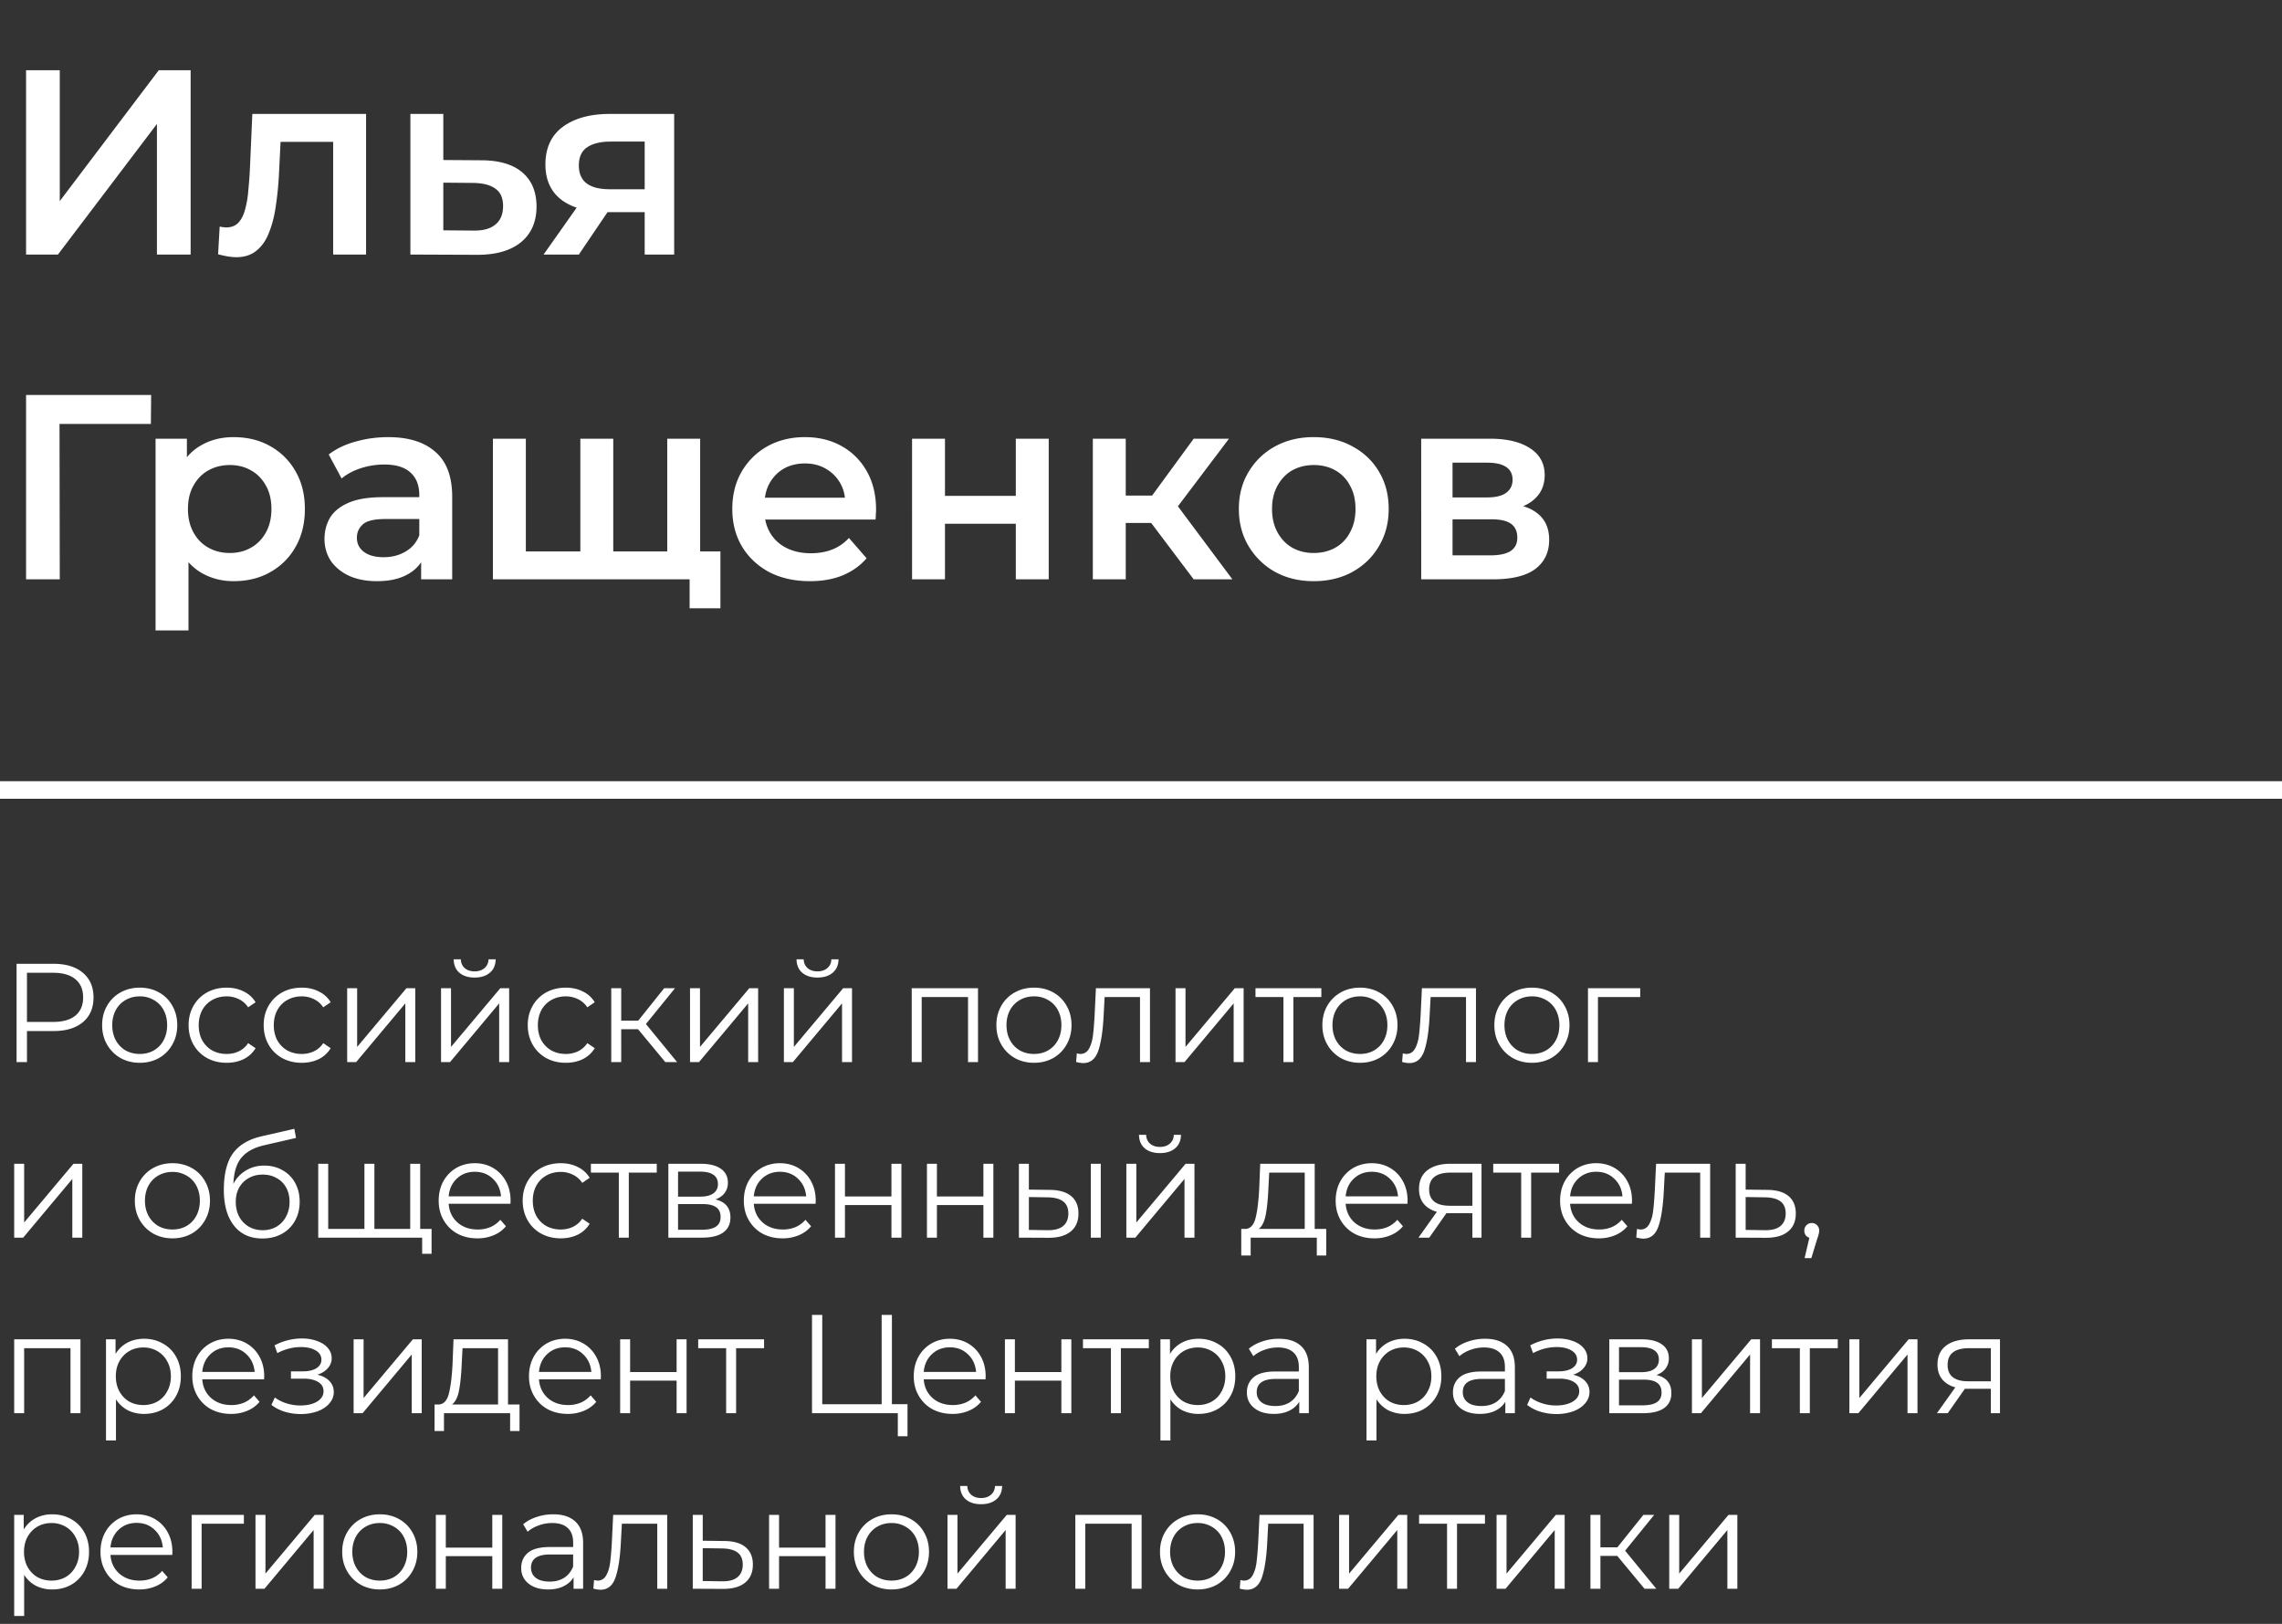 <?xml version="1.0" encoding="UTF-8"?> <svg xmlns="http://www.w3.org/2000/svg" width="260" height="185" fill="none"><rect width="100%" height="100%" fill="#333333" stroke="none"/><path fill="#fff" d="M2.97 29V8h3.84v14.91L18.09 8h3.63v21h-3.84V14.12L6.6 29zm21.878-.03.18-3.15q.21.03.39.06t.33.03q.93 0 1.44-.57t.75-1.53q.27-.99.36-2.19.12-1.23.18-2.46l.27-6.18h12.96V29h-3.75V15.14l.87 1.02h-7.62l.81-1.05-.21 4.23q-.09 2.13-.36 3.96-.24 1.8-.78 3.15-.51 1.35-1.44 2.1-.9.75-2.31.75-.45 0-.99-.09-.51-.09-1.08-.24m29.95-10.71q3.09 0 4.71 1.38t1.62 3.9q0 2.61-1.8 4.08-1.8 1.44-5.07 1.41l-7.5-.03V12.98h3.75v5.25zm-.87 8.01q1.65.03 2.52-.69t.87-2.1-.87-1.98q-.84-.63-2.52-.66l-3.42-.03v5.43zM73.452 29v-5.46l.54.63h-4.8q-3.3 0-5.19-1.38-1.86-1.41-1.86-4.05 0-2.82 1.98-4.29 2.01-1.47 5.34-1.47h7.35V29zm-11.52 0 4.32-6.12h3.84L65.952 29zm11.52-6.66v-7.2l.54.99h-4.41q-1.74 0-2.7.66-.93.63-.93 2.07 0 2.7 3.51 2.7h4.53zM2.97 66V45h14.25l-.03 3.3H5.88l.9-.93L6.81 66zm23.635.21q-1.95 0-3.57-.9-1.59-.9-2.55-2.7-.93-1.83-.93-4.62 0-2.82.9-4.62.93-1.8 2.52-2.67 1.59-.9 3.63-.9 2.37 0 4.17 1.02a7.44 7.44 0 0 1 2.88 2.85q1.08 1.83 1.08 4.32t-1.08 4.35a7.44 7.44 0 0 1-2.88 2.85q-1.8 1.02-4.17 1.02m-8.88 5.61V49.98h3.57v3.78l-.12 4.26.3 4.26v9.54zm8.46-8.82q1.35 0 2.4-.6 1.08-.6 1.71-1.74t.63-2.67q0-1.56-.63-2.67-.63-1.14-1.71-1.74-1.05-.6-2.4-.6t-2.43.6-1.71 1.74q-.63 1.11-.63 2.67 0 1.53.63 2.67t1.71 1.74 2.43.6m21.797 3v-3.24l-.21-.69V56.4q0-1.65-.99-2.55-.99-.93-3-.93-1.35 0-2.67.42-1.29.42-2.19 1.17l-1.47-2.73q1.29-.99 3.06-1.47 1.8-.51 3.72-.51 3.48 0 5.37 1.68 1.92 1.65 1.92 5.13V66zm-5.04.21q-1.8 0-3.15-.6-1.35-.63-2.1-1.71-.72-1.11-.72-2.49 0-1.35.63-2.43.66-1.08 2.13-1.71t3.9-.63h4.65v2.49h-4.38q-1.92 0-2.58.63-.66.6-.66 1.5 0 1.02.81 1.62t2.25.6q1.38 0 2.46-.63 1.11-.63 1.59-1.86l.63 2.25q-.54 1.41-1.95 2.19-1.38.78-3.51.78m23.99-3.39-.81.9V49.98h3.75v13.74l-.9-.9h7.92l-.87.9V49.98h3.75V66h-23.61V49.98h3.75v13.74l-.87-.9zm11.64 6.48v-4.23l.87.93h-3.54v-3.18h6.18v6.48zm13.713-3.09q-2.67 0-4.68-1.05-1.98-1.08-3.09-2.94-1.08-1.86-1.08-4.23 0-2.4 1.05-4.23a7.75 7.75 0 0 1 2.94-2.91q1.89-1.05 4.29-1.05 2.34 0 4.17 1.02t2.88 2.88 1.05 4.38q0 .24-.03.54 0 .3-.03.57h-13.35V56.7h11.37l-1.47.78q.03-1.38-.57-2.43t-1.65-1.65q-1.02-.6-2.37-.6-1.38 0-2.43.6-1.02.6-1.62 1.68-.57 1.05-.57 2.49v.6q0 1.44.66 2.55a4.4 4.4 0 0 0 1.86 1.71q1.2.6 2.76.6 1.35 0 2.43-.42t1.92-1.32l2.01 2.31q-1.08 1.26-2.73 1.95-1.62.66-3.72.66m11.631-.21V49.98h3.75v6.51h8.07v-6.51h3.75V66h-3.75v-6.33h-8.07V66zm32.086 0-5.79-7.68 3.06-1.89 7.14 9.57zm-11.49 0V49.98h3.75V66zm2.64-6.42v-3.12h5.43v3.12zm6.48-1.14-3.51-.42 5.88-8.04h4.02zm16.038 7.77q-2.46 0-4.38-1.05a8.07 8.07 0 0 1-3.03-2.94q-1.11-1.86-1.11-4.23 0-2.4 1.11-4.23a7.85 7.85 0 0 1 3.03-2.91q1.92-1.05 4.38-1.05 2.49 0 4.41 1.05 1.95 1.05 3.03 2.88 1.11 1.83 1.11 4.26 0 2.37-1.11 4.23-1.08 1.86-3.03 2.94-1.92 1.05-4.41 1.05m0-3.21q1.38 0 2.46-.6t1.68-1.74q.63-1.14.63-2.67 0-1.56-.63-2.67a4.15 4.15 0 0 0-1.68-1.74q-1.08-.6-2.43-.6-1.38 0-2.46.6-1.05.6-1.68 1.74-.63 1.11-.63 2.67 0 1.53.63 2.67t1.68 1.74q1.08.6 2.43.6m12.254 3V49.98h7.83q2.91 0 4.56 1.08 1.68 1.08 1.68 3.06 0 1.95-1.56 3.06-1.56 1.08-4.14 1.08l.45-.93q2.91 0 4.32 1.08 1.44 1.05 1.44 3.09 0 2.13-1.59 3.33-1.59 1.17-4.83 1.17zm3.57-2.73h4.29q1.53 0 2.31-.48.78-.51.78-1.53 0-1.08-.72-1.59t-2.25-.51h-4.41zm0-6.6h3.93q1.44 0 2.16-.51.75-.54.75-1.5 0-.99-.75-1.47-.72-.48-2.16-.48h-3.93z"></path><path stroke="#fff" stroke-width="2" d="M0 90h260"></path><path fill="#fff" d="M6.08 109.8q2.145 0 3.36 1.024 1.216 1.024 1.216 2.816t-1.216 2.816q-1.215 1.008-3.36 1.008H3.072V121H1.888v-11.2zm-.032 6.624q1.664 0 2.544-.72.88-.736.88-2.064 0-1.36-.88-2.08-.88-.736-2.544-.736H3.072v5.6zm9.876 4.656q-1.215 0-2.192-.544A4.1 4.1 0 0 1 12.196 119q-.56-.976-.56-2.208t.56-2.208a3.97 3.97 0 0 1 1.536-1.52q.976-.544 2.192-.544t2.192.544 1.52 1.52q.56.976.56 2.208t-.56 2.208a3.97 3.97 0 0 1-1.52 1.536q-.975.544-2.192.544m0-1.008q.896 0 1.6-.4.72-.416 1.12-1.168t.4-1.712-.4-1.712a2.8 2.8 0 0 0-1.12-1.152 3.1 3.1 0 0 0-1.6-.416q-.896 0-1.616.416-.704.4-1.12 1.152-.4.752-.4 1.712t.4 1.712q.416.752 1.12 1.168.72.4 1.616.4m9.9 1.008q-1.248 0-2.24-.544a3.97 3.97 0 0 1-1.536-1.52q-.56-.992-.56-2.224t.56-2.208a3.97 3.97 0 0 1 1.536-1.52q.992-.544 2.24-.544 1.087 0 1.936.432.865.416 1.36 1.232l-.848.576a2.6 2.6 0 0 0-1.056-.928 3.1 3.1 0 0 0-1.392-.32q-.912 0-1.648.416-.72.4-1.136 1.152-.4.752-.4 1.712 0 .977.4 1.728.416.737 1.136 1.152.735.4 1.648.4.752 0 1.392-.304a2.6 2.6 0 0 0 1.056-.928l.848.576a3.27 3.27 0 0 1-1.36 1.248q-.864.416-1.936.416m8.555 0q-1.247 0-2.24-.544a3.97 3.97 0 0 1-1.536-1.52q-.56-.992-.56-2.224t.56-2.208a3.97 3.97 0 0 1 1.536-1.52q.992-.544 2.24-.544 1.088 0 1.936.432.865.416 1.36 1.232l-.848.576a2.6 2.6 0 0 0-1.056-.928 3.1 3.1 0 0 0-1.392-.32q-.912 0-1.648.416-.72.4-1.136 1.152-.4.752-.4 1.712 0 .977.4 1.728.416.737 1.136 1.152.736.4 1.648.4.752 0 1.392-.304a2.6 2.6 0 0 0 1.056-.928l.848.576a3.27 3.27 0 0 1-1.36 1.248q-.864.416-1.936.416m5.176-8.496h1.136v6.688l5.616-6.688h1.008V121h-1.136v-6.688l-5.6 6.688h-1.024zm10.695 0h1.136v6.688l5.616-6.688h1.008V121h-1.136v-6.688l-5.6 6.688H50.25zm3.824-1.216q-1.087 0-1.728-.544-.64-.545-.656-1.536h.816q.016.624.448 1.008.432.368 1.12.368t1.12-.368q.449-.384.464-1.008h.816q-.015.991-.672 1.536-.639.544-1.728.544m10.392 9.712q-1.248 0-2.24-.544a3.97 3.97 0 0 1-1.536-1.52q-.56-.992-.56-2.224t.56-2.208a3.97 3.97 0 0 1 1.536-1.52q.992-.544 2.24-.544 1.087 0 1.936.432.864.416 1.36 1.232l-.848.576a2.6 2.6 0 0 0-1.056-.928 3.1 3.1 0 0 0-1.392-.32q-.912 0-1.648.416-.72.4-1.136 1.152-.4.752-.4 1.712 0 .977.4 1.728.416.737 1.136 1.152.736.4 1.648.4.752 0 1.392-.304a2.6 2.6 0 0 0 1.056-.928l.848.576a3.27 3.27 0 0 1-1.36 1.248q-.864.416-1.936.416m8.232-3.824h-1.92V121h-1.136v-8.416h1.136v3.696h1.936l2.96-3.696h1.232l-3.312 4.08L77.146 121h-1.344zm5.92-4.672h1.136v6.688l5.617-6.688h1.008V121h-1.136v-6.688l-5.6 6.688h-1.025zm10.696 0h1.136v6.688l5.616-6.688h1.008V121h-1.136v-6.688l-5.6 6.688h-1.024zm3.824-1.216q-1.087 0-1.728-.544-.64-.545-.656-1.536h.816q.016.624.448 1.008.432.368 1.12.368t1.12-.368q.449-.384.464-1.008h.816q-.015.991-.672 1.536-.64.544-1.728.544m18.291 1.216V121h-1.136v-7.408h-5.28V121h-1.136v-8.416zm6.382 8.496q-1.217 0-2.192-.544a4.1 4.1 0 0 1-1.536-1.536q-.56-.976-.56-2.208t.56-2.208a3.96 3.96 0 0 1 1.536-1.52q.975-.544 2.192-.544 1.215 0 2.192.544.975.544 1.52 1.52.56.976.56 2.208t-.56 2.208a3.97 3.97 0 0 1-1.52 1.536q-.977.544-2.192.544m0-1.008q.895 0 1.6-.4.72-.416 1.12-1.168t.4-1.712-.4-1.712a2.8 2.8 0 0 0-1.12-1.152 3.1 3.1 0 0 0-1.6-.416q-.897 0-1.616.416a2.9 2.9 0 0 0-1.12 1.152q-.4.752-.4 1.712t.4 1.712q.415.752 1.12 1.168.72.4 1.616.4m13.212-7.488V121h-1.136v-7.408h-4.032l-.112 2.08q-.128 2.624-.608 4.032t-1.712 1.408q-.336 0-.816-.128l.08-.976q.288.064.4.064.657 0 .992-.608.337-.608.448-1.504.113-.896.192-2.368l.144-3.008zm2.91 0h1.136v6.688l5.616-6.688h1.008V121h-1.136v-6.688l-5.6 6.688h-1.024zm16.615 1.008h-3.184V121h-1.136v-7.408h-3.184v-1.008h7.504zm4.404 7.488q-1.215 0-2.192-.544a4.1 4.1 0 0 1-1.536-1.536q-.56-.976-.56-2.208t.56-2.208a4 4 0 0 1 1.536-1.52q.977-.544 2.192-.544 1.217 0 2.192.544a3.85 3.85 0 0 1 1.52 1.52q.56.976.56 2.208t-.56 2.208a3.96 3.96 0 0 1-1.52 1.536q-.975.544-2.192.544m0-1.008q.897 0 1.6-.4.72-.416 1.12-1.168t.4-1.712-.4-1.712a2.8 2.8 0 0 0-1.12-1.152 3.1 3.1 0 0 0-1.6-.416q-.896 0-1.616.416a2.9 2.9 0 0 0-1.12 1.152q-.4.752-.4 1.712t.4 1.712q.417.752 1.12 1.168.72.4 1.616.4m13.213-7.488V121h-1.136v-7.408h-4.032l-.112 2.08q-.128 2.624-.608 4.032t-1.712 1.408q-.336 0-.816-.128l.08-.976q.288.064.4.064.656 0 .992-.608.337-.608.448-1.504.113-.896.192-2.368l.144-3.008zm6.382 8.496q-1.217 0-2.192-.544a4.1 4.1 0 0 1-1.536-1.536q-.56-.976-.56-2.208t.56-2.208a3.96 3.96 0 0 1 1.536-1.52q.975-.544 2.192-.544 1.215 0 2.192.544.975.544 1.52 1.52.56.976.56 2.208t-.56 2.208a3.97 3.97 0 0 1-1.52 1.536q-.977.544-2.192.544m0-1.008q.895 0 1.6-.4.72-.416 1.12-1.168t.4-1.712-.4-1.712a2.8 2.8 0 0 0-1.12-1.152 3.1 3.1 0 0 0-1.6-.416q-.897 0-1.616.416a2.9 2.9 0 0 0-1.12 1.152q-.4.752-.4 1.712t.4 1.712q.415.752 1.12 1.168.72.4 1.616.4m12.332-6.48h-4.816V121h-1.136v-8.416h5.952zM1.616 132.584h1.136v6.688l5.616-6.688h1.008V141H8.24v-6.688L2.64 141H1.616zm18.035 8.496q-1.215 0-2.192-.544A4.1 4.1 0 0 1 15.923 139q-.56-.976-.56-2.208t.56-2.208a3.97 3.97 0 0 1 1.536-1.52q.975-.544 2.192-.544 1.215 0 2.192.544.975.544 1.52 1.52.56.976.56 2.208t-.56 2.208a3.96 3.96 0 0 1-1.52 1.536q-.975.544-2.192.544m0-1.008q.896 0 1.6-.4.72-.416 1.12-1.168t.4-1.712-.4-1.712a2.8 2.8 0 0 0-1.12-1.152 3.1 3.1 0 0 0-1.6-.416q-.896 0-1.616.416-.705.4-1.12 1.152-.4.752-.4 1.712t.4 1.712q.415.752 1.12 1.168.72.4 1.616.4m10.46-7.28q1.168 0 2.08.528a3.57 3.57 0 0 1 1.44 1.456q.512.928.512 2.128 0 1.232-.544 2.192a3.73 3.73 0 0 1-1.488 1.472q-.96.528-2.208.528-2.096 0-3.248-1.472t-1.152-4.064q0-2.704 1.024-4.144 1.04-1.44 3.232-1.952l3.776-.864.192 1.04-3.552.816q-1.807.4-2.656 1.424-.848 1.008-.928 2.992a3.77 3.77 0 0 1 1.424-1.52q.912-.56 2.096-.56m-.176 7.36q.88 0 1.568-.4.704-.416 1.088-1.152.4-.736.4-1.664 0-.929-.384-1.632a2.67 2.67 0 0 0-1.088-1.088q-.688-.4-1.584-.4-.895 0-1.6.4a2.8 2.8 0 0 0-1.088 1.088q-.384.703-.384 1.632t.384 1.664q.4.737 1.104 1.152.704.4 1.584.4m17.939-7.568V141H36.258v-8.416h1.136v7.424h4.128v-7.424h1.136v7.424h4.08v-7.424zm1.296 7.424v2.832h-1.072V141h-1.424v-.992zm8.987-2.864h-7.04q.096 1.312 1.008 2.128.912.8 2.304.8a3.7 3.7 0 0 0 1.44-.272 3.2 3.2 0 0 0 1.136-.832l.64.736a3.6 3.6 0 0 1-1.408 1.024 4.7 4.7 0 0 1-1.84.352q-1.296 0-2.304-.544A4.05 4.05 0 0 1 50.541 139q-.56-.976-.56-2.208t.528-2.208a3.96 3.96 0 0 1 1.472-1.52q.945-.544 2.112-.544 1.169 0 2.096.544a3.84 3.84 0 0 1 1.456 1.52q.528.96.528 2.208zm-4.064-3.648q-1.215 0-2.048.784-.816.768-.928 2.016h5.968q-.112-1.248-.944-2.016-.816-.784-2.048-.784m9.795 7.584q-1.248 0-2.24-.544a3.97 3.97 0 0 1-1.536-1.52q-.56-.992-.56-2.224t.56-2.208a3.97 3.97 0 0 1 1.536-1.52q.992-.544 2.24-.544 1.087 0 1.936.432.864.416 1.36 1.232l-.848.576a2.6 2.6 0 0 0-1.056-.928 3.1 3.1 0 0 0-1.392-.32q-.912 0-1.648.416-.72.4-1.136 1.152-.4.752-.4 1.712 0 .977.4 1.728.416.737 1.136 1.152.736.4 1.648.4.752 0 1.392-.304a2.6 2.6 0 0 0 1.056-.928l.848.576a3.27 3.27 0 0 1-1.36 1.248q-.864.416-1.936.416m10.94-7.488h-3.185V141h-1.136v-7.408h-3.184v-1.008h7.504zm6.682 3.056q1.712.4 1.712 2.064 0 1.104-.816 1.696t-2.432.592H76.15v-8.416h3.712q1.44 0 2.256.56t.816 1.6q0 .688-.384 1.184-.368.48-1.04.72m-4.256-.32h2.528q.975 0 1.488-.368.528-.368.528-1.072 0-.703-.528-1.056-.513-.352-1.488-.352h-2.528zm2.672 3.776q1.088 0 1.632-.352.543-.353.544-1.104 0-.751-.496-1.104-.496-.368-1.568-.368h-2.784v2.928zm12.998-2.96h-7.04q.096 1.312 1.008 2.128.912.8 2.304.8a3.7 3.7 0 0 0 1.44-.272 3.2 3.2 0 0 0 1.136-.832l.64.736a3.6 3.6 0 0 1-1.408 1.024 4.7 4.7 0 0 1-1.84.352q-1.296 0-2.304-.544A4.05 4.05 0 0 1 85.308 139q-.56-.976-.56-2.208t.528-2.208a3.96 3.96 0 0 1 1.472-1.52q.945-.544 2.112-.544 1.169 0 2.096.544a3.84 3.84 0 0 1 1.456 1.52q.528.96.528 2.208zm-4.064-3.648q-1.215 0-2.048.784-.816.768-.928 2.016h5.968q-.113-1.248-.944-2.016-.816-.784-2.048-.784m6.275-.912h1.136v3.728h5.296v-3.728h1.136V141h-1.136v-3.712h-5.296V141h-1.136zm10.477 0h1.136v3.728h5.296v-3.728h1.136V141h-1.136v-3.712h-5.296V141h-1.136zm14.013 2.976q1.584.016 2.416.704t.832 1.984q0 1.344-.896 2.064-.897.72-2.56.704l-3.328-.016v-8.416h1.136v2.944zm4.656-2.976h1.136V141h-1.136zm-4.928 7.568q1.167.016 1.76-.464.608-.496.608-1.44 0-.928-.592-1.376-.593-.448-1.776-.464l-2.128-.032v3.744zm8.978-7.568h1.136v6.688l5.616-6.688h1.008V141h-1.136v-6.688l-5.6 6.688h-1.024zm3.824-1.216q-1.088 0-1.728-.544t-.656-1.536h.816q.016.624.448 1.008.432.368 1.12.368t1.12-.368q.448-.384.464-1.008h.816q-.017.992-.672 1.536-.64.544-1.728.544m18.947 8.64v3.024h-1.072V141h-7.536v2.032h-1.072v-3.024h.48q.848-.048 1.152-1.248t.416-3.36l.112-2.816h6.208v7.424zm-6.592-4.544q-.08 1.792-.304 2.96-.224 1.152-.8 1.584h5.248v-6.416h-4.048zm15.846 1.68h-7.04q.096 1.312 1.008 2.128.912.8 2.304.8.784 0 1.44-.272a3.2 3.2 0 0 0 1.136-.832l.64.736a3.6 3.6 0 0 1-1.408 1.024 4.7 4.7 0 0 1-1.84.352q-1.296 0-2.304-.544A4.05 4.05 0 0 1 152.74 139q-.56-.976-.56-2.208t.528-2.208a3.96 3.96 0 0 1 1.472-1.52q.943-.544 2.112-.544 1.168 0 2.096.544a3.84 3.84 0 0 1 1.456 1.52q.528.96.528 2.208zm-4.064-3.648q-1.216 0-2.048.784-.816.768-.928 2.016h5.968q-.112-1.248-.944-2.016-.816-.784-2.048-.784m12.504-.912V141h-1.04v-2.784h-2.96L162.844 141h-1.232l2.096-2.944q-.975-.272-1.504-.928-.528-.656-.528-1.664 0-1.408.96-2.144t2.624-.736zm-5.968 2.912q0 1.872 2.384 1.872h2.544v-3.776h-2.464q-2.463 0-2.464 1.904m14.807-1.904h-3.184V141h-1.136v-7.408h-3.184v-1.008h7.504zm8.292 3.552h-7.04q.096 1.312 1.008 2.128.912.8 2.304.8.784 0 1.44-.272a3.2 3.2 0 0 0 1.136-.832l.64.736a3.6 3.6 0 0 1-1.408 1.024 4.7 4.7 0 0 1-1.84.352q-1.296 0-2.304-.544a4.05 4.05 0 0 1-1.552-1.536q-.56-.976-.56-2.208t.528-2.208a3.96 3.96 0 0 1 1.472-1.52 4.15 4.15 0 0 1 2.112-.544q1.169 0 2.096.544a3.84 3.84 0 0 1 1.456 1.52q.528.96.528 2.208zm-4.064-3.648q-1.215 0-2.048.784-.816.768-.928 2.016h5.968q-.111-1.248-.944-2.016-.815-.784-2.048-.784m12.983-.912V141h-1.136v-7.408h-4.032l-.112 2.08q-.128 2.624-.608 4.032t-1.712 1.408q-.336 0-.816-.128l.08-.976q.288.064.4.064.656 0 .992-.608t.448-1.504.192-2.368l.144-3.008zm6.525 2.976q1.584.016 2.4.704.832.688.832 1.984 0 1.344-.896 2.064-.88.72-2.56.704l-3.392-.016v-8.416h1.136v2.944zm-.288 4.592q1.169.016 1.76-.464.608-.496.608-1.44 0-.928-.592-1.376-.591-.448-1.776-.464l-2.192-.032v3.744zm5.339-.816q.368 0 .608.256.24.24.24.608 0 .192-.064.416-.048.224-.16.512l-.672 2.208h-.768l.544-2.32a.8.8 0 0 1-.416-.288.88.88 0 0 1-.16-.528q0-.368.24-.608a.8.8 0 0 1 .608-.256M9.168 152.584V161H8.032v-7.408h-5.28V161H1.616v-8.416zm7.245-.064q1.185 0 2.144.544.96.528 1.504 1.504t.544 2.224q0 1.264-.544 2.24a3.9 3.9 0 0 1-1.504 1.52q-.945.528-2.144.528a4.1 4.1 0 0 1-1.856-.416 3.6 3.6 0 0 1-1.344-1.248v4.688h-1.136v-11.52h1.088v1.664q.513-.832 1.344-1.28.849-.448 1.904-.448m-.08 7.552q.88 0 1.6-.4.72-.416 1.12-1.168.416-.752.416-1.712t-.416-1.696a2.9 2.9 0 0 0-1.12-1.168 3.14 3.14 0 0 0-1.6-.416q-.896 0-1.616.416-.704.416-1.12 1.168-.4.736-.4 1.696t.4 1.712q.416.752 1.12 1.168.72.4 1.616.4m13.753-2.928h-7.04q.096 1.312 1.008 2.128.912.8 2.304.8a3.7 3.7 0 0 0 1.44-.272 3.2 3.2 0 0 0 1.136-.832l.64.736a3.6 3.6 0 0 1-1.408 1.024 4.7 4.7 0 0 1-1.84.352q-1.296 0-2.304-.544A4.05 4.05 0 0 1 22.47 159q-.56-.976-.56-2.208t.528-2.208a3.96 3.96 0 0 1 1.472-1.52q.944-.544 2.112-.544t2.096.544a3.84 3.84 0 0 1 1.456 1.52q.528.96.528 2.208zm-4.064-3.648q-1.215 0-2.048.784-.816.768-.928 2.016h5.968q-.113-1.248-.944-2.016-.816-.784-2.048-.784m10.136 3.12q.897.209 1.376.72.495.512.496 1.248 0 .736-.512 1.312-.495.576-1.36.896a5.7 5.7 0 0 1-1.904.304 6.4 6.4 0 0 1-1.792-.256 4.8 4.8 0 0 1-1.536-.784l.384-.848q.576.432 1.344.672t1.552.24q1.169 0 1.904-.432.753-.449.752-1.2 0-.672-.608-1.04-.608-.384-1.664-.384h-1.44v-.832h1.376q.944 0 1.52-.352.576-.368.576-.976 0-.672-.656-1.056-.639-.384-1.68-.384-1.359 0-2.688.688l-.32-.88a6.66 6.66 0 0 1 3.12-.784q.96 0 1.728.288.784.272 1.216.784.448.512.448 1.184 0 .64-.448 1.136-.431.496-1.184.736m4.131-4.032h1.136v6.688l5.616-6.688h1.008V161h-1.136v-6.688l-5.6 6.688H40.29zm18.904 7.424v3.024H58.12V161h-7.536v2.032h-1.072v-3.024h.48q.848-.048 1.152-1.248t.416-3.36l.112-2.816h6.208v7.424zm-6.592-4.544q-.08 1.792-.304 2.96-.224 1.152-.8 1.584h5.248v-6.416h-4.048zm15.846 1.68h-7.04q.096 1.312 1.008 2.128.912.8 2.304.8a3.7 3.7 0 0 0 1.44-.272 3.2 3.2 0 0 0 1.136-.832l.64.736a3.6 3.6 0 0 1-1.408 1.024 4.7 4.7 0 0 1-1.84.352q-1.296 0-2.304-.544A4.05 4.05 0 0 1 60.83 159q-.56-.976-.56-2.208t.528-2.208a3.96 3.96 0 0 1 1.472-1.52q.944-.544 2.112-.544 1.167 0 2.096.544a3.84 3.84 0 0 1 1.456 1.52q.528.96.528 2.208zm-4.064-3.648q-1.217 0-2.048.784-.816.768-.928 2.016h5.968q-.113-1.248-.944-2.016-.816-.784-2.048-.784m6.274-.912h1.136v3.728h5.296v-3.728h1.136V161H77.09v-3.712h-5.296V161h-1.136zm16.397 1.008H83.87V161h-1.136v-7.408H79.55v-1.008h7.504zm16.342 6.384v3.648h-1.104V161h-9.776v-11.2h1.168v10.176h6.768V149.8h1.168v10.176zm8.888-2.832h-7.04q.096 1.312 1.008 2.128.912.8 2.304.8.785 0 1.44-.272a3.2 3.2 0 0 0 1.136-.832l.64.736a3.6 3.6 0 0 1-1.408 1.024 4.7 4.7 0 0 1-1.84.352q-1.296 0-2.304-.544a4.05 4.05 0 0 1-1.552-1.536q-.56-.976-.56-2.208t.528-2.208a3.96 3.96 0 0 1 1.472-1.52q.944-.544 2.112-.544t2.096.544a3.84 3.84 0 0 1 1.456 1.52q.528.96.528 2.208zm-4.064-3.648q-1.216 0-2.048.784-.816.768-.928 2.016h5.968q-.112-1.248-.944-2.016-.816-.784-2.048-.784m6.275-.912h1.136v3.728h5.296v-3.728h1.136V161h-1.136v-3.712h-5.296V161h-1.136zm16.397 1.008h-3.184V161h-1.136v-7.408h-3.184v-1.008h7.504zm5.658-1.072q1.184 0 2.144.544.96.528 1.504 1.504t.544 2.224q0 1.264-.544 2.24a3.9 3.9 0 0 1-1.504 1.52q-.944.528-2.144.528a4.1 4.1 0 0 1-1.856-.416 3.6 3.6 0 0 1-1.344-1.248v4.688h-1.136v-11.52h1.088v1.664a3.5 3.5 0 0 1 1.344-1.28q.848-.448 1.904-.448m-.08 7.552q.88 0 1.6-.4.72-.416 1.12-1.168.416-.752.416-1.712t-.416-1.696a2.9 2.9 0 0 0-1.12-1.168 3.14 3.14 0 0 0-1.6-.416q-.896 0-1.616.416a3.03 3.03 0 0 0-1.12 1.168q-.4.736-.4 1.696t.4 1.712q.416.752 1.12 1.168.72.4 1.616.4m9.242-7.552q1.648 0 2.528.832.88.816.88 2.432V161h-1.088v-1.312q-.384.656-1.136 1.024-.736.368-1.76.368-1.408 0-2.24-.672t-.832-1.776q0-1.072.768-1.728.784-.656 2.48-.656h2.672v-.512q0-1.088-.608-1.648-.608-.576-1.776-.576-.8 0-1.536.272a3.8 3.8 0 0 0-1.264.72l-.512-.848q.64-.544 1.536-.832a5.8 5.8 0 0 1 1.888-.304m-.4 7.664q.96 0 1.648-.432.688-.448 1.024-1.28v-1.376h-2.64q-2.16 0-2.16 1.504 0 .736.56 1.168.56.416 1.568.416m14.716-7.664q1.184 0 2.144.544.96.528 1.504 1.504.543.976.544 2.224 0 1.264-.544 2.24a3.9 3.9 0 0 1-1.504 1.52q-.945.528-2.144.528a4.1 4.1 0 0 1-1.856-.416 3.6 3.6 0 0 1-1.344-1.248v4.688h-1.136v-11.52h1.088v1.664a3.5 3.5 0 0 1 1.344-1.28q.848-.448 1.904-.448m-.08 7.552q.88 0 1.6-.4.72-.416 1.12-1.168.416-.752.416-1.712t-.416-1.696a2.9 2.9 0 0 0-1.12-1.168 3.15 3.15 0 0 0-1.6-.416q-.897 0-1.616.416a3 3 0 0 0-1.12 1.168q-.4.736-.4 1.696t.4 1.712q.415.752 1.12 1.168.72.4 1.616.4m9.242-7.552q1.647 0 2.528.832.88.816.88 2.432V161h-1.088v-1.312q-.384.656-1.136 1.024-.737.368-1.76.368-1.409 0-2.24-.672t-.832-1.776q0-1.072.768-1.728.783-.656 2.48-.656h2.672v-.512q0-1.088-.608-1.648-.609-.576-1.776-.576-.801 0-1.536.272a3.8 3.8 0 0 0-1.264.72l-.512-.848q.639-.544 1.536-.832a5.8 5.8 0 0 1 1.888-.304m-.4 7.664q.96 0 1.648-.432.688-.448 1.024-1.28v-1.376h-2.64q-2.16 0-2.16 1.504 0 .736.56 1.168.56.416 1.568.416m10.436-3.568q.896.209 1.376.72.496.512.496 1.248t-.512 1.312q-.496.576-1.36.896a5.7 5.7 0 0 1-1.904.304 6.4 6.4 0 0 1-1.792-.256 4.7 4.7 0 0 1-1.536-.784l.384-.848q.576.432 1.344.672t1.552.24q1.167 0 1.904-.432.752-.449.752-1.2 0-.672-.608-1.04-.608-.384-1.664-.384h-1.44v-.832h1.376q.944 0 1.52-.352.576-.368.576-.976 0-.672-.656-1.056-.64-.384-1.68-.384-1.36 0-2.688.688l-.32-.88a6.66 6.66 0 0 1 3.12-.784q.96 0 1.728.288.784.272 1.216.784.448.512.448 1.184 0 .64-.448 1.136-.432.496-1.184.736m9.491.032q1.712.4 1.712 2.064 0 1.104-.816 1.696t-2.432.592h-3.824v-8.416h3.712q1.44 0 2.256.56t.816 1.6q0 .688-.384 1.184-.368.48-1.04.72m-4.256-.32h2.528q.975 0 1.488-.368.528-.368.528-1.072 0-.703-.528-1.056-.513-.352-1.488-.352h-2.528zm2.672 3.776q1.088 0 1.632-.352.544-.353.544-1.104t-.496-1.104q-.497-.368-1.568-.368h-2.784v2.928zm5.638-7.52h1.136v6.688l5.616-6.688h1.008V161h-1.136v-6.688l-5.6 6.688h-1.024zm16.616 1.008h-3.184V161h-1.136v-7.408h-3.184v-1.008h7.504zm1.322-1.008h1.136v6.688l5.616-6.688h1.008V161h-1.136v-6.688l-5.6 6.688h-1.024zm17.16 0V161h-1.04v-2.784h-2.96L221.917 161h-1.232l2.096-2.944q-.976-.272-1.504-.928t-.528-1.664q0-1.408.96-2.144t2.624-.736zm-5.968 2.912q0 1.872 2.384 1.872h2.544v-3.776h-2.464q-2.464 0-2.464 1.904M5.952 172.52q1.185 0 2.144.544.96.528 1.504 1.504t.544 2.224q0 1.264-.544 2.24a3.9 3.9 0 0 1-1.504 1.52q-.944.528-2.144.528a4.1 4.1 0 0 1-1.856-.416 3.6 3.6 0 0 1-1.344-1.248v4.688H1.616v-11.52h1.088v1.664q.512-.832 1.344-1.28.848-.448 1.904-.448m-.08 7.552q.88 0 1.6-.4.72-.416 1.12-1.168.416-.752.416-1.712t-.416-1.696a2.9 2.9 0 0 0-1.12-1.168 3.14 3.14 0 0 0-1.6-.416q-.896 0-1.616.416-.705.416-1.12 1.168-.4.736-.4 1.696t.4 1.712q.415.752 1.12 1.168.72.4 1.616.4m13.753-2.928h-7.04q.096 1.312 1.008 2.128.912.8 2.304.8a3.7 3.7 0 0 0 1.44-.272 3.2 3.2 0 0 0 1.136-.832l.64.736a3.6 3.6 0 0 1-1.408 1.024 4.7 4.7 0 0 1-1.84.352q-1.296 0-2.304-.544A4.05 4.05 0 0 1 12.009 179q-.56-.977-.56-2.208t.528-2.208a3.96 3.96 0 0 1 1.472-1.52q.944-.544 2.112-.544 1.167 0 2.096.544a3.84 3.84 0 0 1 1.456 1.52q.528.96.528 2.208zm-4.064-3.648q-1.216 0-2.048.784-.816.768-.928 2.016h5.968q-.113-1.248-.944-2.016-.816-.784-2.048-.784m12.226.096h-4.816V181h-1.136v-8.416h5.952zm1.322-1.008h1.136v6.688l5.616-6.688h1.008V181h-1.136v-6.688l-5.6 6.688H29.11zm14.168 8.496q-1.216 0-2.192-.544A4.1 4.1 0 0 1 39.549 179q-.56-.977-.56-2.208t.56-2.208a3.97 3.97 0 0 1 1.536-1.52q.975-.544 2.192-.544 1.215 0 2.192.544.975.544 1.52 1.52.56.976.56 2.208 0 1.231-.56 2.208a3.97 3.97 0 0 1-1.52 1.536q-.976.544-2.192.544m0-1.008q.895 0 1.6-.4.72-.416 1.12-1.168t.4-1.712-.4-1.712a2.8 2.8 0 0 0-1.12-1.152 3.1 3.1 0 0 0-1.6-.416q-.897 0-1.616.416-.705.4-1.12 1.152-.4.752-.4 1.712t.4 1.712q.415.752 1.12 1.168.72.4 1.616.4m6.38-7.488h1.136v3.728h5.296v-3.728h1.136V181h-1.136v-3.712h-5.296V181h-1.136zm13.373-.064q1.647 0 2.528.832.88.816.88 2.432V181H65.35v-1.312q-.384.656-1.136 1.024-.737.368-1.76.368-1.41 0-2.24-.672-.832-.672-.832-1.776 0-1.072.768-1.728.783-.656 2.48-.656h2.672v-.512q0-1.088-.609-1.648-.608-.576-1.776-.576-.8 0-1.535.272-.737.257-1.264.72l-.513-.848q.641-.544 1.537-.832a5.8 5.8 0 0 1 1.887-.304m-.4 7.664q.96 0 1.648-.432.688-.448 1.023-1.28v-1.376h-2.64q-2.16 0-2.16 1.504 0 .736.56 1.168.561.416 1.569.416m13.392-7.6V181h-1.136v-7.408h-4.032l-.112 2.08q-.128 2.623-.608 4.032t-1.712 1.408q-.336 0-.816-.128l.08-.976q.288.064.4.064.656 0 .992-.608t.448-1.504a35 35 0 0 0 .192-2.368l.144-3.008zm6.525 2.976q1.584.016 2.4.704.832.688.832 1.984 0 1.344-.896 2.064-.88.72-2.56.704L78.931 181v-8.416h1.136v2.944zm-.288 4.592q1.168.016 1.76-.464.608-.496.608-1.44 0-.928-.592-1.376-.593-.448-1.776-.464l-2.192-.032v3.744zm5.368-7.568h1.136v3.728h5.296v-3.728h1.136V181h-1.136v-3.712h-5.296V181h-1.136zm13.949 8.496q-1.217 0-2.192-.544A4.1 4.1 0 0 1 97.846 179q-.56-.977-.56-2.208t.56-2.208a3.97 3.97 0 0 1 1.537-1.52q.975-.544 2.192-.544 1.215 0 2.192.544.975.544 1.52 1.52.56.976.56 2.208 0 1.231-.56 2.208a3.97 3.97 0 0 1-1.52 1.536q-.977.544-2.192.544m0-1.008q.895 0 1.6-.4.72-.416 1.12-1.168t.4-1.712-.4-1.712a2.8 2.8 0 0 0-1.12-1.152 3.1 3.1 0 0 0-1.6-.416q-.897 0-1.616.416-.705.4-1.12 1.152-.4.752-.4 1.712t.4 1.712q.415.752 1.12 1.168.72.4 1.616.4m6.379-7.488h1.136v6.688l5.616-6.688h1.008V181h-1.136v-6.688l-5.6 6.688h-1.024zm3.824-1.216q-1.087 0-1.728-.544-.64-.544-.656-1.536h.816q.016.624.448 1.008.433.368 1.12.368t1.12-.368q.449-.384.464-1.008h.816q-.015.992-.672 1.536-.639.544-1.728.544m18.291 1.216V181h-1.136v-7.408h-5.28V181h-1.136v-8.416zm6.382 8.496q-1.217 0-2.192-.544a4.1 4.1 0 0 1-1.536-1.536q-.56-.977-.56-2.208t.56-2.208a3.96 3.96 0 0 1 1.536-1.52q.975-.544 2.192-.544 1.215 0 2.192.544.975.544 1.52 1.52.56.976.56 2.208 0 1.231-.56 2.208a3.97 3.97 0 0 1-1.52 1.536q-.977.544-2.192.544m0-1.008q.895 0 1.6-.4.72-.416 1.12-1.168t.4-1.712-.4-1.712a2.8 2.8 0 0 0-1.12-1.152 3.1 3.1 0 0 0-1.6-.416q-.897 0-1.616.416a2.9 2.9 0 0 0-1.12 1.152q-.4.752-.4 1.712t.4 1.712q.415.752 1.12 1.168.72.4 1.616.4m13.213-7.488V181h-1.136v-7.408h-4.032l-.112 2.08q-.129 2.623-.608 4.032-.48 1.408-1.712 1.408-.336 0-.816-.128l.08-.976q.288.064.4.064.656 0 .992-.608t.448-1.504a36 36 0 0 0 .192-2.368l.144-3.008zm2.909 0h1.136v6.688l5.616-6.688h1.008V181h-1.136v-6.688l-5.6 6.688h-1.024zm16.616 1.008h-3.184V181h-1.136v-7.408h-3.184v-1.008h7.504zm1.322-1.008h1.136v6.688l5.616-6.688h1.008V181h-1.136v-6.688l-5.6 6.688h-1.024zm13.752 4.672h-1.92V181h-1.136v-8.416h1.136v3.696h1.936l2.96-3.696h1.232l-3.312 4.08 3.552 4.336h-1.344zm5.921-4.672h1.136v6.688l5.616-6.688h1.008V181h-1.136v-6.688l-5.6 6.688h-1.024z"></path></svg> 
